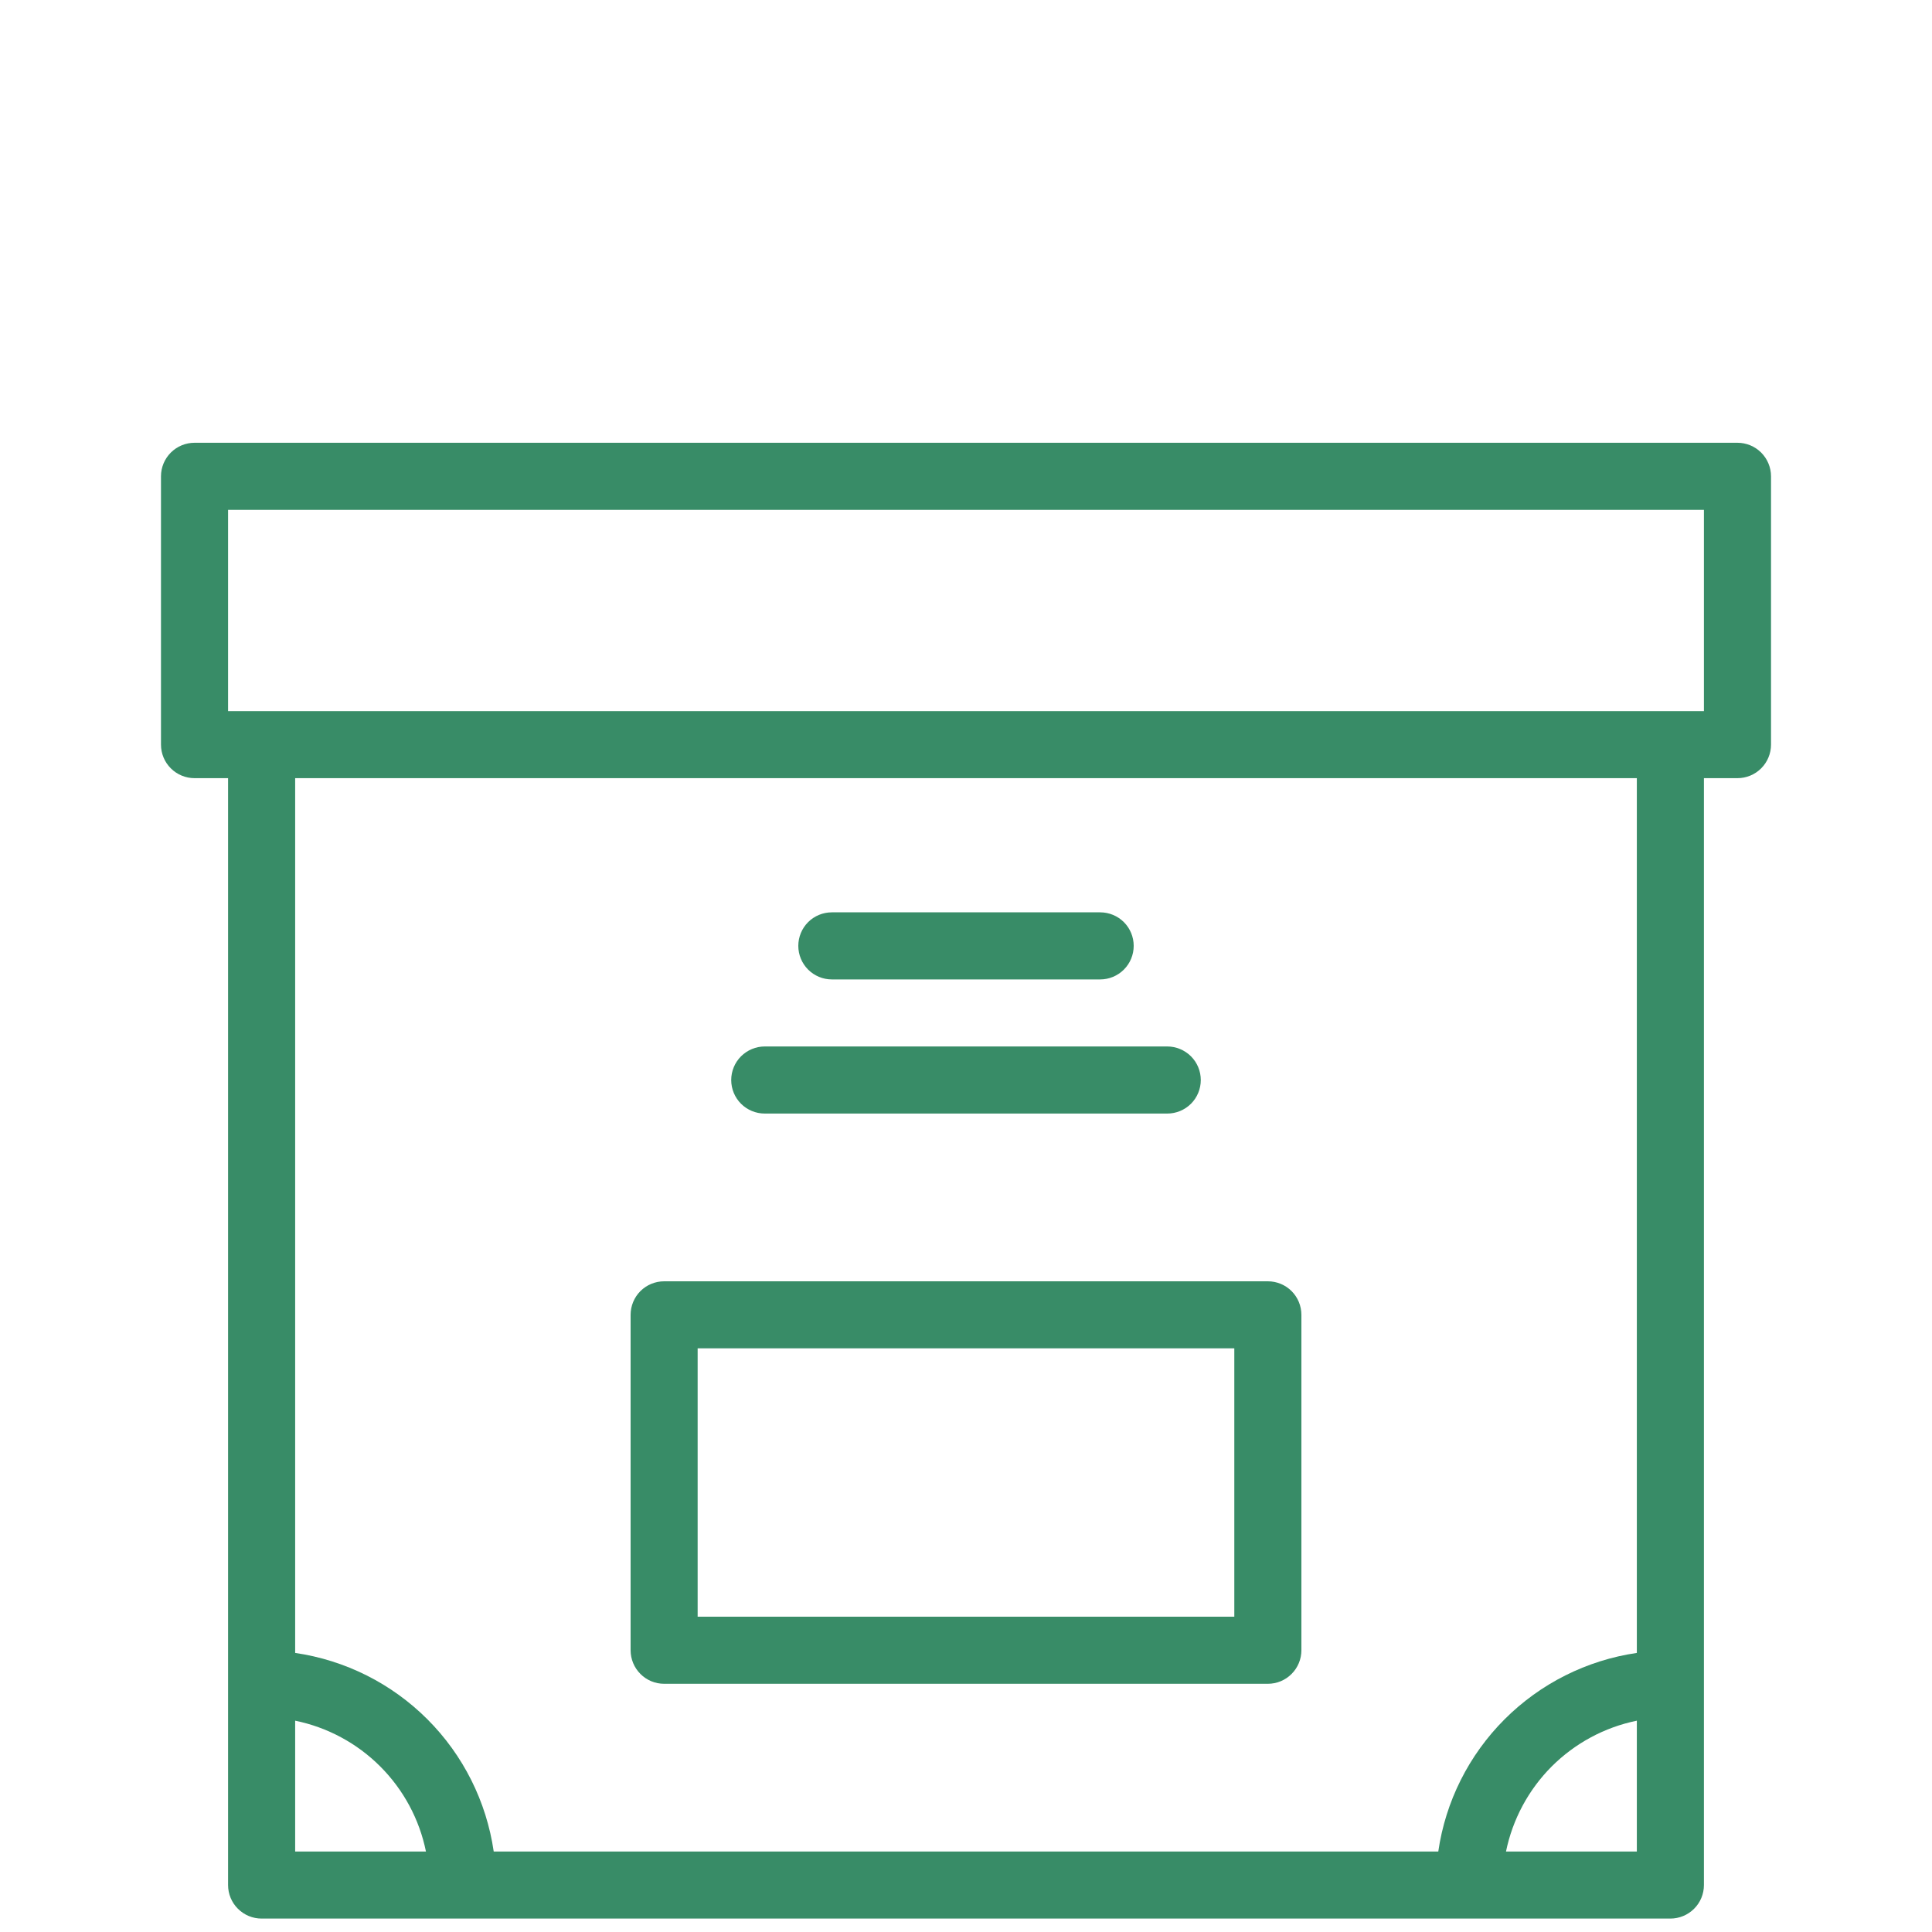<svg width="40" height="40" viewBox="0 0 40 40" fill="none" xmlns="http://www.w3.org/2000/svg">
<path d="M35.972 9.167H4.028C3.844 9.167 3.667 9.24 3.537 9.37C3.406 9.501 3.333 9.677 3.333 9.861V15.417C3.333 15.601 3.406 15.778 3.537 15.908C3.667 16.038 3.844 16.111 4.028 16.111H4.722V39.028C4.722 39.212 4.795 39.389 4.926 39.519C5.056 39.649 5.232 39.722 5.417 39.722H34.583C34.767 39.722 34.944 39.649 35.074 39.519C35.205 39.389 35.278 39.212 35.278 39.028V16.111H35.972C36.156 16.111 36.333 16.038 36.463 15.908C36.593 15.778 36.667 15.601 36.667 15.417V9.861C36.667 9.677 36.593 9.501 36.463 9.37C36.333 9.24 36.156 9.167 35.972 9.167ZM6.111 35.625C6.778 35.761 7.391 36.091 7.872 36.572C8.354 37.054 8.683 37.666 8.819 38.334H6.111V35.625ZM31.18 38.334C31.317 37.666 31.646 37.054 32.127 36.572C32.609 36.091 33.221 35.761 33.889 35.625V38.334H31.18ZM33.889 34.222C32.852 34.373 31.892 34.855 31.151 35.596C30.41 36.337 29.928 37.297 29.778 38.334H10.222C10.071 37.297 9.59 36.337 8.849 35.596C8.108 34.855 7.148 34.373 6.111 34.222V16.111H33.889V34.222ZM35.278 14.723H4.722V10.556H35.278V14.723Z" fill="#388C67"/>
<path d="M13.75 34.861H26.25C26.434 34.861 26.611 34.788 26.741 34.657C26.871 34.527 26.944 34.351 26.944 34.166V27.222C26.944 27.038 26.871 26.861 26.741 26.731C26.611 26.601 26.434 26.528 26.25 26.528H13.75C13.566 26.528 13.389 26.601 13.259 26.731C13.129 26.861 13.056 27.038 13.056 27.222V34.166C13.056 34.351 13.129 34.527 13.259 34.657C13.389 34.788 13.566 34.861 13.75 34.861ZM14.444 27.916H25.555V33.472H14.444V27.916ZM17.222 20.278H22.778C22.962 20.278 23.139 20.204 23.269 20.074C23.399 19.944 23.472 19.767 23.472 19.583C23.472 19.399 23.399 19.222 23.269 19.092C23.139 18.962 22.962 18.889 22.778 18.889H17.222C17.038 18.889 16.861 18.962 16.731 19.092C16.601 19.222 16.528 19.399 16.528 19.583C16.528 19.767 16.601 19.944 16.731 20.074C16.861 20.204 17.038 20.278 17.222 20.278ZM15.833 23.055H24.167C24.351 23.055 24.527 22.982 24.658 22.852C24.788 22.722 24.861 22.545 24.861 22.361C24.861 22.177 24.788 22 24.658 21.87C24.527 21.74 24.351 21.666 24.167 21.666H15.833C15.649 21.666 15.473 21.74 15.342 21.87C15.212 22 15.139 22.177 15.139 22.361C15.139 22.545 15.212 22.722 15.342 22.852C15.473 22.982 15.649 23.055 15.833 23.055Z" fill="#388C67"/>
</svg>
